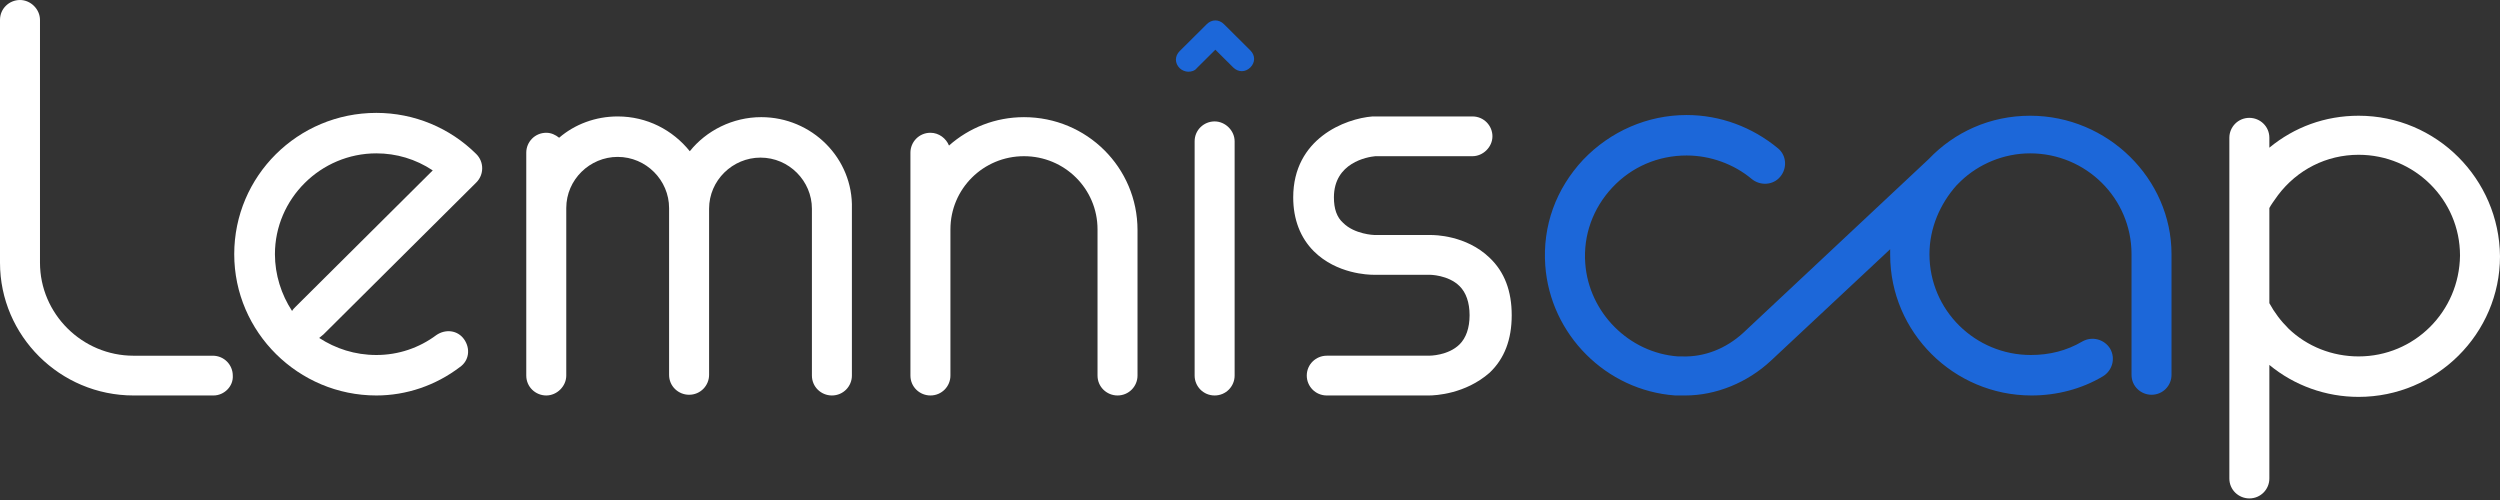 <svg width="175" height="35" viewBox="0 0 175 35" fill="none" xmlns="http://www.w3.org/2000/svg">
<rect x="0" y="0" width="175" height="35" fill="#333333" stroke="none"/>
<g clip-path="url(#clip0_670_337)">
<path d="M142.109 8.101C139.31 8.101 136.811 9.244 135.012 11.133L122.015 23.309C120.816 24.403 119.316 24.999 117.766 24.95C117.667 24.95 117.567 24.95 117.466 24.95C114.018 24.701 111.219 21.868 110.968 18.439C110.818 16.451 111.518 14.562 112.868 13.121C114.217 11.68 116.067 10.884 118.066 10.884C119.716 10.884 121.365 11.481 122.615 12.524C123.215 13.021 124.114 12.972 124.614 12.375C125.115 11.779 125.064 10.884 124.464 10.387C122.665 8.896 120.416 8.052 118.066 8.052C115.317 8.052 112.718 9.195 110.819 11.183C108.919 13.22 107.969 15.805 108.169 18.588C108.519 23.409 112.418 27.335 117.267 27.683C117.416 27.683 117.567 27.683 117.667 27.683C117.766 27.683 117.866 27.683 117.967 27.683C120.116 27.683 122.315 26.788 123.965 25.248L132.312 17.445C132.312 17.594 132.312 17.693 132.312 17.842C132.312 23.26 136.761 27.683 142.209 27.683C143.959 27.683 145.709 27.236 147.207 26.341C147.858 25.944 148.108 25.099 147.708 24.403C147.308 23.757 146.458 23.508 145.758 23.906C144.659 24.552 143.459 24.85 142.16 24.85C138.261 24.85 135.062 21.719 135.062 17.793C135.062 15.954 135.811 14.264 136.96 12.972L137.161 12.773C137.211 12.723 137.211 12.723 137.26 12.674C138.51 11.481 140.26 10.735 142.109 10.735C146.008 10.735 149.207 13.866 149.207 17.793V26.242C149.207 27.037 149.857 27.633 150.607 27.633C151.407 27.633 152.006 26.987 152.006 26.242V17.793C152.006 12.524 147.557 8.101 142.109 8.101Z" fill="#1C67D9"/>
<path d="M165.103 8.101C162.754 8.101 160.605 8.896 158.855 10.338V9.642C158.855 8.847 158.205 8.25 157.455 8.25C156.656 8.25 156.055 8.896 156.055 9.642V33.498C156.055 34.293 156.706 34.889 157.455 34.889C158.255 34.889 158.855 34.243 158.855 33.498V25.546C160.605 26.987 162.803 27.782 165.103 27.782C170.552 27.782 175 23.359 175 17.942C174.95 12.524 170.552 8.101 165.103 8.101ZM165.103 24.949C163.253 24.949 161.504 24.254 160.205 23.011C159.654 22.464 159.205 21.868 158.855 21.222V14.562C158.955 14.363 159.205 14.015 159.455 13.668C160.804 11.878 162.853 10.835 165.103 10.835C169.002 10.835 172.201 13.966 172.201 17.892C172.151 21.818 169.002 24.949 165.103 24.949Z" fill="white"/>
<path d="M14.946 27.683H9.347C4.199 27.683 0 23.508 0 18.389V1.392C0 0.596 0.65 0 1.4 0C2.149 0 2.799 0.646 2.799 1.392V18.389C2.799 21.967 5.748 24.9 9.347 24.9H14.896C15.695 24.9 16.295 25.546 16.295 26.291C16.345 27.037 15.695 27.683 14.946 27.683Z" fill="white"/>
<path d="M26.343 27.683C20.895 27.683 16.396 23.26 16.396 17.793C16.396 12.326 20.845 7.902 26.343 7.902C28.992 7.902 31.491 8.946 33.341 10.785C33.891 11.332 33.891 12.226 33.341 12.773L22.644 23.409C22.544 23.508 22.444 23.558 22.344 23.657C23.494 24.403 24.843 24.85 26.343 24.85C27.892 24.85 29.342 24.353 30.542 23.458C31.192 23.011 32.041 23.11 32.491 23.757C32.941 24.403 32.841 25.248 32.191 25.695C30.492 26.987 28.442 27.683 26.343 27.683ZM26.343 10.735C22.444 10.735 19.245 13.916 19.245 17.793C19.245 19.234 19.695 20.625 20.445 21.769C20.495 21.669 20.595 21.57 20.695 21.47L30.292 11.928C29.092 11.133 27.742 10.735 26.343 10.735Z" fill="white"/>
<path d="M53.285 8.2C51.285 8.2 49.436 9.145 48.286 10.586C47.086 9.095 45.287 8.151 43.237 8.151C41.688 8.151 40.238 8.697 39.139 9.642C38.889 9.443 38.589 9.294 38.239 9.294C37.439 9.294 36.839 9.94 36.839 10.685V26.291C36.839 27.086 37.489 27.683 38.239 27.683C38.989 27.683 39.639 27.037 39.639 26.291V14.562C39.639 12.574 41.288 10.983 43.237 10.983C45.237 10.983 46.836 12.624 46.836 14.562V26.241C46.836 27.037 47.486 27.633 48.236 27.633C49.036 27.633 49.636 26.987 49.636 26.241V14.612C49.636 12.624 51.285 11.033 53.235 11.033C55.234 11.033 56.834 12.673 56.834 14.612V26.291C56.834 27.086 57.483 27.683 58.233 27.683C59.033 27.683 59.633 27.037 59.633 26.291V14.612C59.733 11.083 56.834 8.2 53.285 8.2Z" fill="white"/>
<path d="M71.678 8.201C69.679 8.201 67.829 8.946 66.43 10.189C66.23 9.692 65.73 9.294 65.13 9.294C64.33 9.294 63.73 9.94 63.73 10.686V26.291C63.73 27.087 64.38 27.683 65.13 27.683C65.93 27.683 66.53 27.037 66.53 26.291V16.103C66.53 16.103 66.53 16.103 66.53 16.053C66.53 13.22 68.829 10.934 71.678 10.934C74.527 10.934 76.827 13.22 76.827 16.053V26.291C76.827 27.087 77.477 27.683 78.226 27.683C79.026 27.683 79.626 27.037 79.626 26.291V16.103C79.626 11.729 76.077 8.201 71.678 8.201Z" fill="white"/>
<path d="M100.022 27.683C99.972 27.683 99.972 27.683 99.972 27.683H92.874C92.075 27.683 91.474 27.037 91.474 26.291C91.474 25.496 92.124 24.899 92.874 24.899H100.022C100.072 24.899 101.371 24.899 102.171 24.104C102.621 23.657 102.871 22.961 102.871 22.067C102.871 21.172 102.621 20.476 102.171 20.029C101.371 19.234 100.072 19.234 100.072 19.234H96.123C95.823 19.234 93.574 19.184 91.975 17.594C91.025 16.649 90.525 15.357 90.525 13.816C90.525 9.691 94.174 8.3 96.073 8.151C96.123 8.151 96.123 8.151 96.173 8.151H103.072C103.871 8.151 104.471 8.797 104.471 9.542C104.471 10.288 103.821 10.934 103.072 10.934H96.273C95.723 10.983 93.374 11.381 93.374 13.816C93.374 14.612 93.574 15.208 94.024 15.606C94.824 16.401 96.173 16.451 96.223 16.451H100.172C100.372 16.451 102.621 16.451 104.271 18.041C105.32 19.035 105.82 20.377 105.82 22.067C105.82 23.756 105.32 25.098 104.271 26.092C102.571 27.583 100.472 27.683 100.022 27.683Z" fill="white"/>
<path d="M85.024 27.683C84.224 27.683 83.624 27.037 83.624 26.291V9.89C83.624 9.095 84.274 8.499 85.024 8.499C85.774 8.499 86.424 9.145 86.424 9.89V26.291C86.424 27.037 85.824 27.683 85.024 27.683Z" fill="white"/>
<path d="M83.175 5.02C82.975 5.02 82.726 4.92 82.576 4.771C82.226 4.423 82.226 3.926 82.576 3.578L84.475 1.69C84.825 1.342 85.325 1.342 85.675 1.69L87.525 3.529C87.875 3.876 87.875 4.373 87.525 4.721C87.174 5.069 86.674 5.069 86.325 4.721L85.075 3.479L83.775 4.771C83.625 4.97 83.375 5.02 83.175 5.02Z" fill="#1C67D9"/>
</g>
<defs>
<clipPath id="clip0_670_337">
<rect width="175" height="35" fill="white"/>
</clipPath>
</defs>
</svg>
